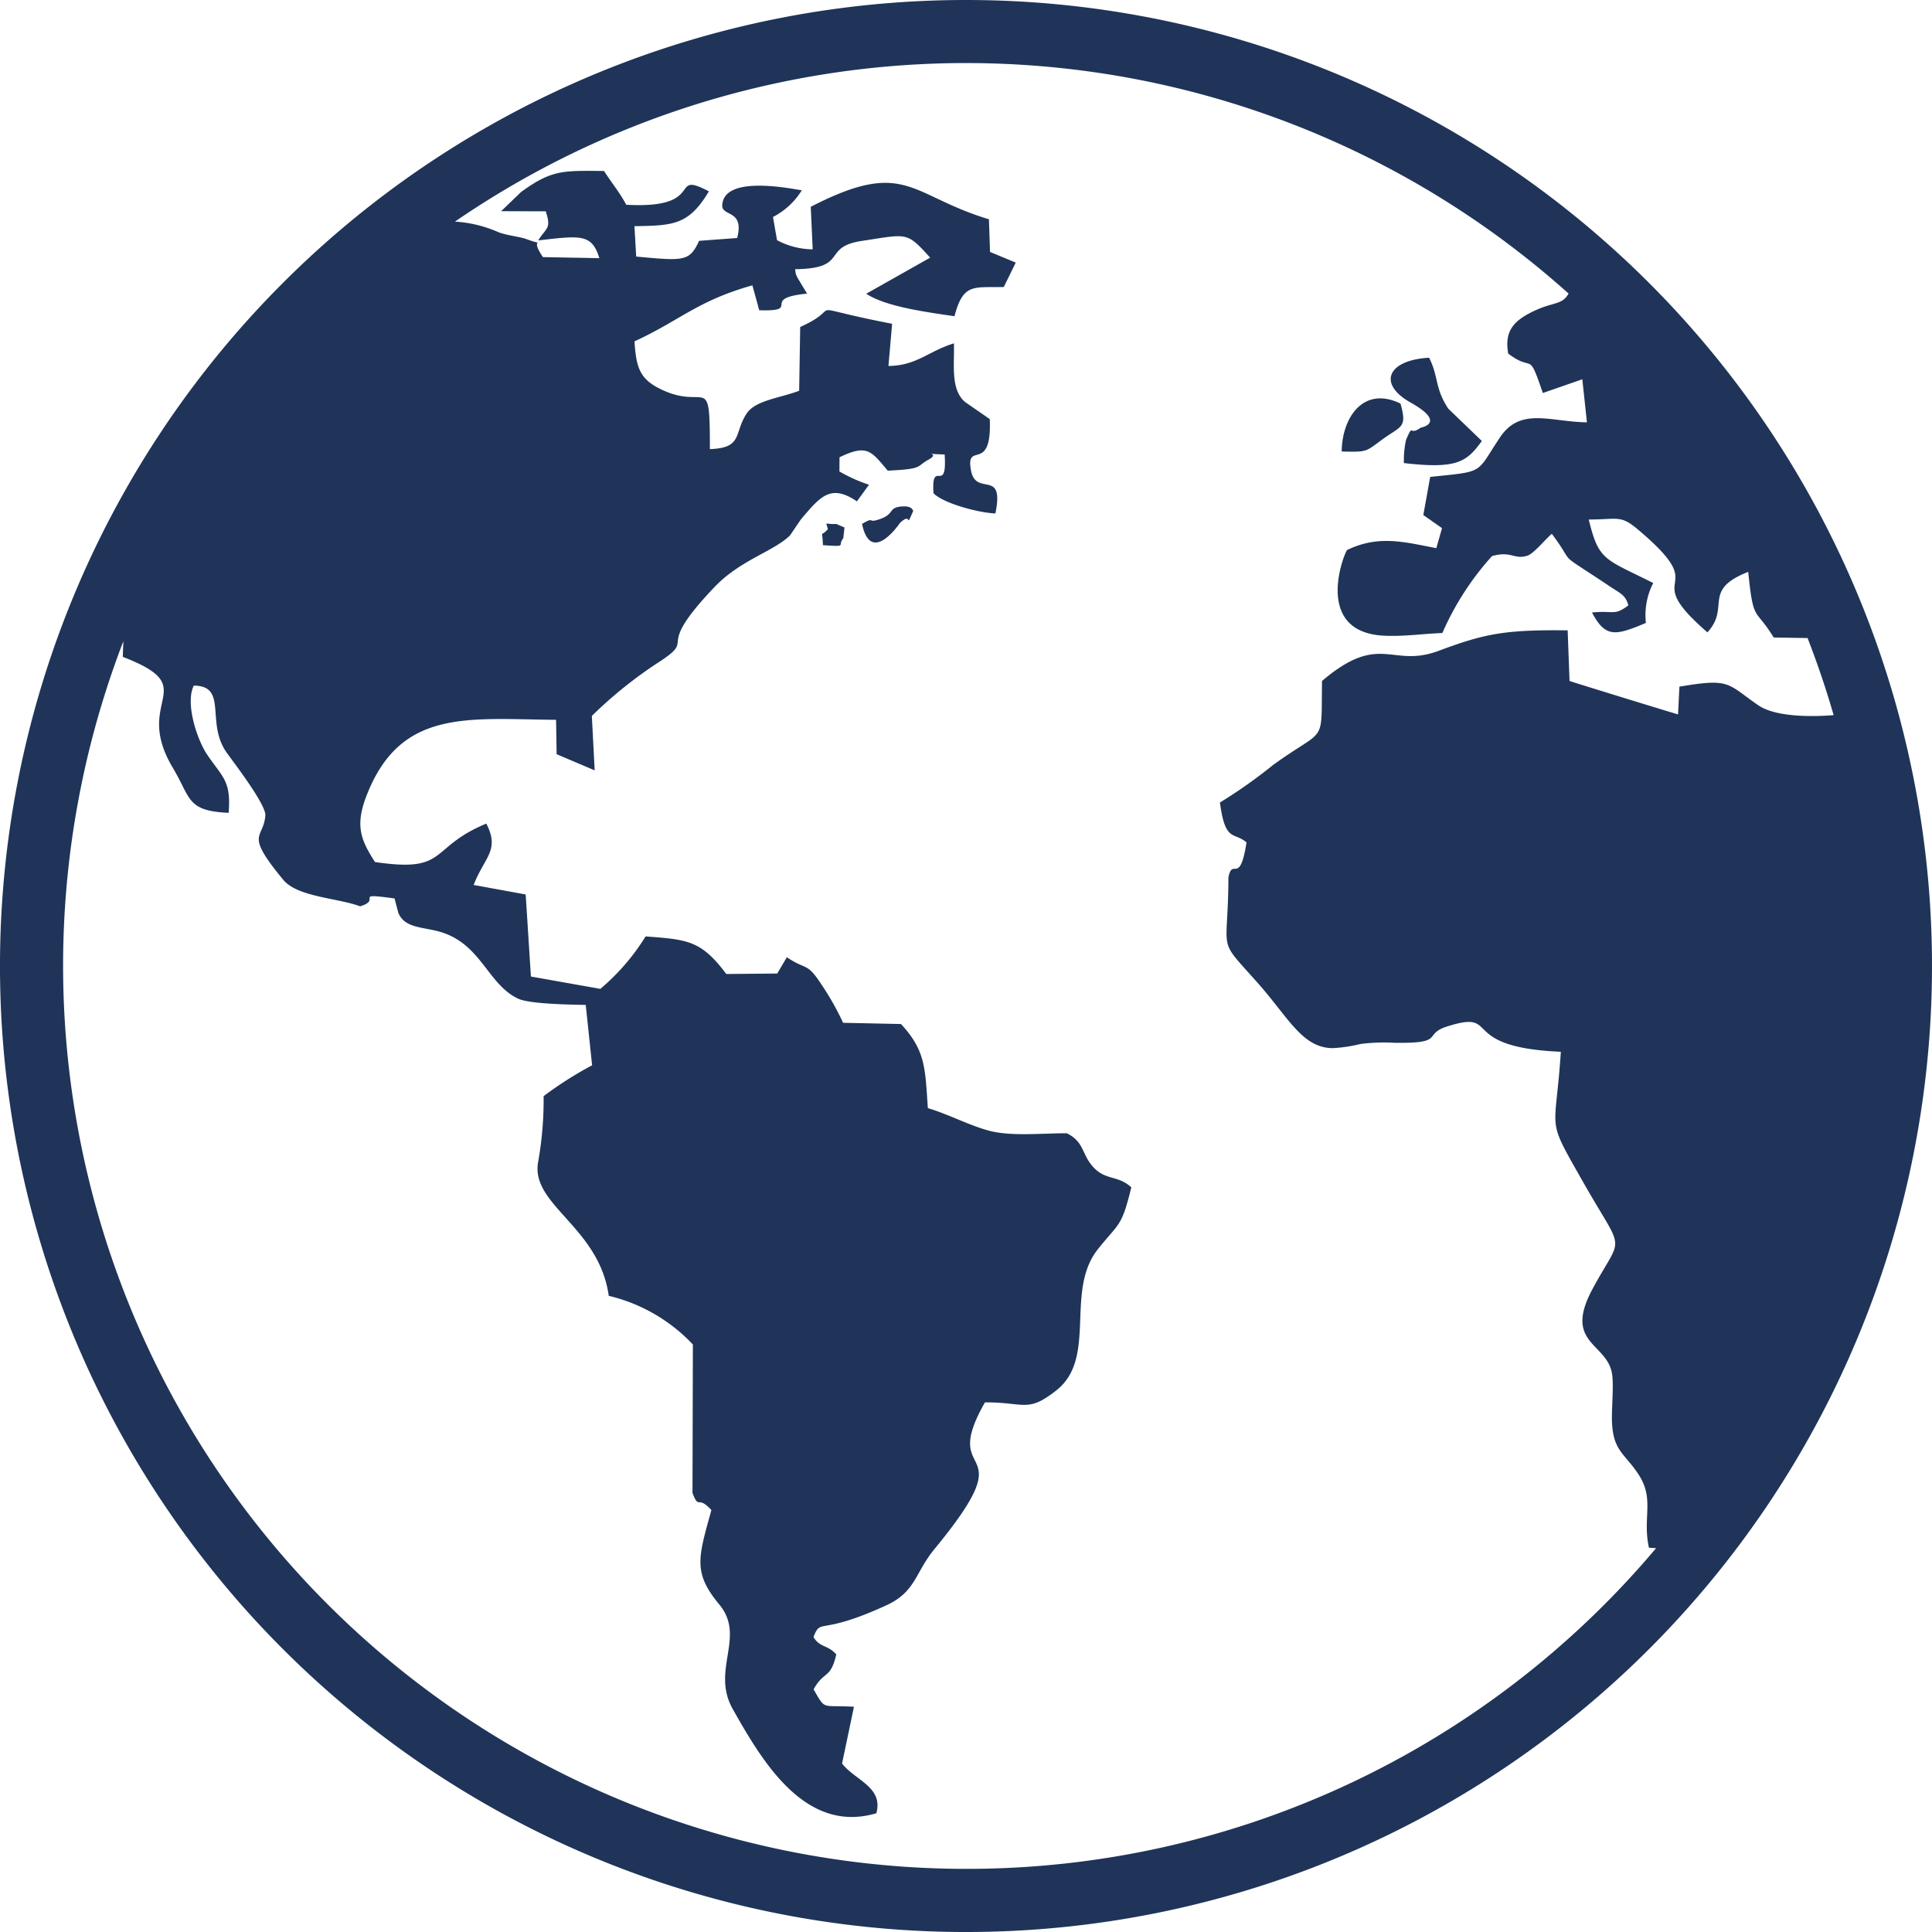 <?xml version="1.0" encoding="UTF-8"?> <svg xmlns="http://www.w3.org/2000/svg" xmlns:xlink="http://www.w3.org/1999/xlink" width="140.819" height="140.82" viewBox="0 0 140.819 140.82"><defs><clipPath id="clip-path"><path id="Path_283" data-name="Path 283" d="M0,59.876H140.819V-80.944H0Z" transform="translate(0 80.944)" fill="none"></path></clipPath></defs><g id="Group_62" data-name="Group 62" transform="translate(0 80.944)"><g id="Group_61" data-name="Group 61" transform="translate(0 -80.944)" clip-path="url(#clip-path)"><g id="Group_60" data-name="Group 60" transform="translate(-0.001)"><path id="Path_282" data-name="Path 282" d="M29.938,0a70.41,70.41,0,1,1-70.41,70.408A70.408,70.408,0,0,1,29.938,0M-31.481,46.741a65.835,65.835,0,0,0,61.419,89.476,65.653,65.653,0,0,0,50.3-23.375l-.522-.033c-.48-2.185.414-3.518-.729-5.294-1.033-1.614-1.936-1.726-1.969-4.085-.012-.9.129-2.383.021-3.212-.294-2.35-3.6-2.227-1.449-6.24,2.248-4.189,2.41-2.392-.678-7.832-2.768-4.883-2.011-3.326-1.618-9.485-7.644-.327-4.283-3.1-8.257-1.855-1.884.592-.063,1.263-3.883,1.2a13.314,13.314,0,0,0-2.474.09,10.5,10.5,0,0,1-2,.3c-2.222,0-3.227-2.211-5.463-4.734-3.076-3.466-2.169-1.933-2.152-7.71.3-1.514.819.658,1.32-2.547-.906-.8-1.548.045-1.938-2.912a36.35,36.35,0,0,0,3.874-2.735c3.92-2.839,3.493-1.334,3.568-6.124,4.241-3.606,5.045-.906,8.493-2.194,3.29-1.227,4.779-1.557,9.41-1.494l.137,3.688c.1.05,7.843,2.432,7.909,2.436l.1-2.02c3.761-.642,3.452-.219,5.765,1.366,1.167.8,3.638.861,5.475.708-.55-1.91-1.188-3.786-1.9-5.618l-2.47-.04c-1.366-2.241-1.474-1.026-1.855-4.783-3.406,1.336-1.27,2.568-2.975,4.408-5.216-4.53.616-2.716-5.083-7.512-1.261-1.063-1.453-.712-3.566-.712.736,3.006,1.113,2.834,4.7,4.626a5.131,5.131,0,0,0-.534,2.911c-2.189.919-2.942,1.124-3.928-.76,1.574-.167,1.614.271,2.65-.524-.211-.759-.583-.865-1.294-1.341-4.24-2.836-2.385-1.326-4.285-3.871-.471.395-1.312,1.44-1.775,1.592-.966.317-1.167-.372-2.587.033a20.771,20.771,0,0,0-3.617,5.607c-1.392.05-2.674.252-4.139.2-5.357-.184-3.01-6.056-2.8-6.253,2.314-1.112,4.168-.576,6.5-.134l.414-1.458-1.362-.955.5-2.78c4.033-.418,3.292-.2,5.087-2.878,1.494-2.234,3.638-1.136,6.338-1.1l-.336-3.137-2.878,1c-1.1-3.217-.625-1.437-2.524-2.872-.282-1.592.357-2.35,1.714-3.027,1.548-.774,2.206-.478,2.686-1.35A65.81,65.81,0,0,0-7.311,16.153a9.225,9.225,0,0,1,3.178.774c.637.242,1.564.325,2.029.5,1.693.625.082-.334,1.207,1.313l4.111.077c-.546-1.79-1.362-1.649-4.457-1.294.6-.955.973-.832.55-2.121l-3.25-.009,1.454-1.4c2.218-1.608,3-1.562,6.046-1.529.555.872,1.122,1.531,1.618,2.46,5.972.334,3.025-2.554,6.023-.976-1.474,2.467-2.6,2.491-5.426,2.538L5.9,18.7c3.5.329,3.89.36,4.586-1.146l2.773-.207c.55-2.1-1.129-1.533-1.089-2.387.117-2.116,4.475-1.313,5.8-1.089a5.343,5.343,0,0,1-2.1,1.945l.294,1.689a5.592,5.592,0,0,0,2.6.668l-.141-3.1c6.933-3.568,7.182-.839,12.987.91l.08,2.38,1.874.778-.873,1.78c-2.213.045-2.951-.3-3.593,2.128-2.023-.3-4.983-.684-6.432-1.639l4.661-2.63c-1.738-1.914-1.621-1.728-4.983-1.22-2.984.454-.886,2.008-4.863,2.063.292,1.841-.2-.334.16.595l.713,1.183c-3.535.355-.27,1.31-3.486,1.213l-.5-1.818c-4.043,1.148-5.21,2.523-8.593,4.085.117,1.75.324,2.639,1.677,3.365,3.572,1.895,3.819-1.409,3.819,4.49,2.43-.09,1.722-1.14,2.683-2.6.642-.967,2.45-1.126,3.824-1.654l.075-4.649c3.518-1.576-.423-1.609,6.7-.233l-.268,3.076c2.077-.03,2.884-1.065,4.772-1.651.061,1.42-.294,3.392.847,4.3l1.768,1.223c.165,4.064-1.792,1.5-1.366,3.754.369,1.938,2.455-.191,1.776,3.121-1.065-.021-3.73-.687-4.511-1.468-.179-2.625,1.013.188.811-2.829-2.062-.056-.129-.188-1.18.381-.936.511-.336.672-2.968.8-1.216-1.449-1.5-1.945-3.514-.978l-.007,1.035a11.325,11.325,0,0,0,2.156.967l-.882,1.211c-1.879-1.272-2.636-.381-3.965,1.176-.042.05-.1.124-.144.177l-.765,1.127c-1.159,1.152-3.613,1.792-5.477,3.737-4.523,4.73-1.333,3.636-3.869,5.362a31.5,31.5,0,0,0-5.1,4.061l.207,3.968L.1,54.972l-.04-2.505c-6.449-.059-11.383-.846-13.841,5.595-.826,2.166-.36,3.21.642,4.769,5.4.8,3.845-1.026,8.112-2.8,1.021,1.955-.158,2.46-.919,4.473l3.791.692.381,5.981,5.061.9a16.1,16.1,0,0,0,3.3-3.824c3.1.231,4.052.306,5.88,2.74l3.713-.035.7-1.188c1.428.964,1.447.35,2.483,1.926a20.261,20.261,0,0,1,1.618,2.853l4.219.09c1.78,1.928,1.759,3.17,1.957,6.129,1.494.444,2.938,1.225,4.388,1.627,1.625.456,3.9.2,5.745.207,1.336.666,1.054,1.6,2.015,2.557.886.879,1.731.51,2.683,1.383-.712,2.905-.858,2.537-2.425,4.494-2.458,3.072-.017,7.938-3.051,10.315-2.1,1.648-2.288.852-5.193.865-3.464,6.072,3.1,2.458-3.652,10.658C26.229,114.6,26.3,116.008,24.148,117c-4.97,2.286-4.744.879-5.327,2.314.456.786,1.035.56,1.663,1.272-.418,1.828-.9,1.167-1.654,2.549.906,1.564.538,1.122,2.942,1.267l-.868,4.139c.952,1.225,3.025,1.714,2.5,3.622-5.223,1.552-8.361-3.871-10.463-7.587-1.618-2.86.976-5.252-.981-7.623-1.936-2.335-1.543-3.4-.579-6.888-1.035-1.134-.886.033-1.378-1.249l.028-10.819A12.347,12.347,0,0,0,3.9,94.45c-.708-5.057-5.758-6.63-5.141-9.793a25.748,25.748,0,0,0,.393-4.763,27.493,27.493,0,0,1,3.535-2.248l-.465-4.4c-1.075-.021-4.076-.061-4.916-.451-2.289-1.061-2.71-4.137-5.919-4.936-1.213-.3-2.4-.264-2.831-1.341l-.27-1.032c-3.158-.433-.852.078-2.509.572-1.658-.614-4.572-.675-5.607-1.936-2.857-3.464-1.449-2.911-1.3-4.673.066-.783-2.194-3.72-2.815-4.586-1.564-2.185.12-4.871-2.4-4.89-.642,1.26.228,3.928.976,5.035,1.152,1.691,1.74,1.891,1.566,4.238-3.071-.143-2.728-1.026-4.081-3.3-2.975-5,2.289-5.785-3.634-8.067.005-.378.026-.76.038-1.134m51.35-8.177c-.592.673-.4-.12-.36,1.167,1.855.125,1.018.052,1.482-.5l.09-.786-.585-.254H20.1Zm.235-.378c-.478-.033-.346-.118-.235.378l-.191.95,1.313-.287Zm2.256-.005c.645,3.083,2.749-.054,2.761-.064.955-.9.336.585.973-.891-.054-.03-.066-.391-.894-.311-.964.1-.438.564-1.623.946-.859.28-.252-.238-1.216.32m34.96-5.277c1.942.047,1.714.024,3.034-.929,1.3-.938,1.755-.792,1.251-2.563-2.667-1.3-4.255.96-4.285,3.492m4.537.844c3.887.451,4.581-.094,5.678-1.611l-2.446-2.354c-1-1.51-.7-2.356-1.4-3.713-3.013.169-3.793,1.893-1.341,3.269,2.681,1.507.729,1.828.729,1.828-.882.647-.513-.391-1.065.886a6.709,6.709,0,0,0-.157,1.694" transform="translate(40.472)" fill="#1f3458"></path></g></g></g></svg> 
